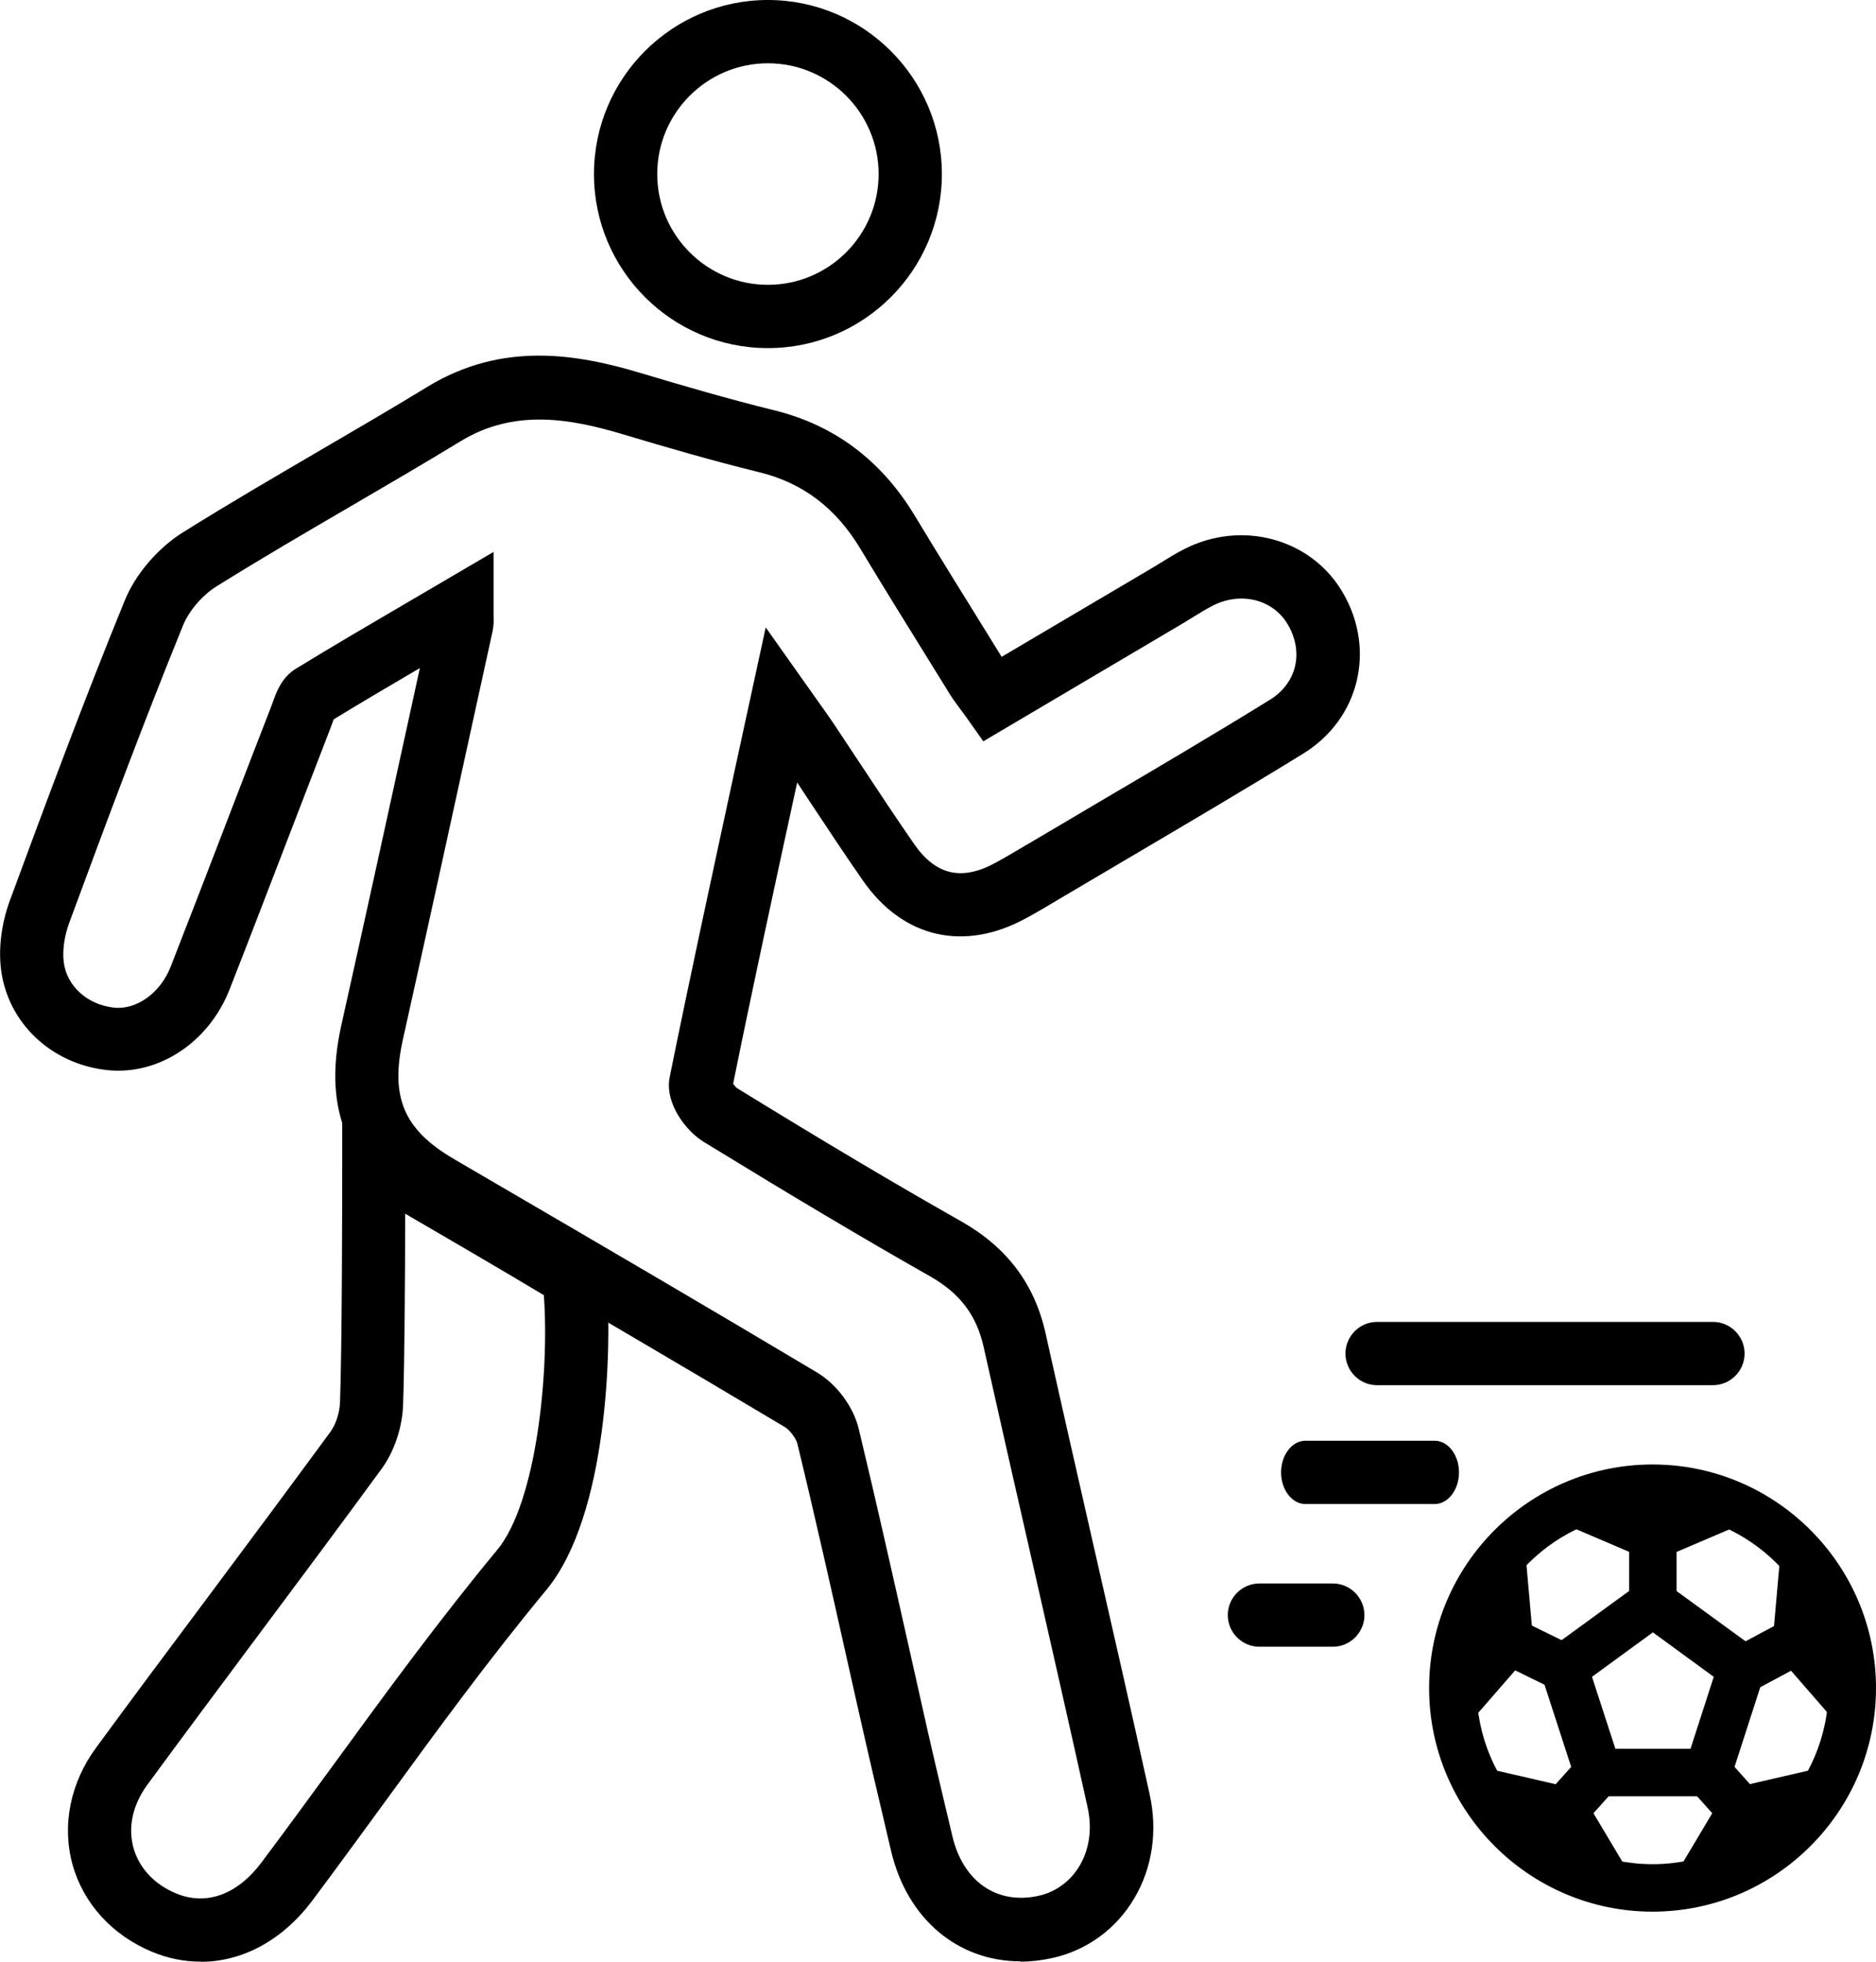 <?xml version="1.0" encoding="UTF-8"?>
<svg id="Layer_2" data-name="Layer 2" xmlns="http://www.w3.org/2000/svg" viewBox="0 0 118.63 123.97">
  <g id="Layer_1-2" data-name="Layer 1">
    <g>
      <path d="M64.53,123.95c-3.95,0-7.18-2.67-8.19-7.01-.2-.87-.41-1.73-.61-2.6-.31-1.33-.63-2.65-.93-3.98-.41-1.79-.81-3.57-1.21-5.36-1.01-4.52-2.06-9.2-3.17-13.77-.08-.33-.48-.86-.8-1.05-6.7-4-13.55-8-20.18-11.87l-2.74-1.6c-4.69-2.74-6.32-6.52-5.12-11.9,1.54-6.9,3.05-13.8,4.56-20.71l.41-1.88c-1.87,1.09-3.67,2.16-5.45,3.24-.02,.06-.04,.13-.07,.19-.04,.11-.08,.23-.12,.33-.85,2.2-1.7,4.4-2.54,6.59-1.28,3.32-2.55,6.64-3.85,9.95-1.31,3.35-4.48,5.44-7.71,5.11-3.57-.37-6.34-3-6.75-6.4-.16-1.36,.04-2.89,.56-4.31,2.37-6.42,4.71-12.71,7.26-18.95,.68-1.68,2.1-3.34,3.71-4.34,2.83-1.77,5.75-3.47,8.57-5.12,2.26-1.32,4.6-2.68,6.86-4.06,4.77-2.91,9.5-2.07,13.51-.87,2.7,.81,5.59,1.65,8.43,2.35,3.79,.93,6.77,3.16,8.88,6.65,1.5,2.48,3.03,4.95,4.56,7.41l.94,1.52,9.44-5.57c.21-.12,.41-.25,.61-.37,.49-.3,.97-.6,1.48-.86,3.66-1.88,8.08-.67,10.06,2.77,2.09,3.61,1.01,7.97-2.51,10.14-3.57,2.2-7.23,4.35-10.77,6.44-1.45,.85-2.89,1.7-4.34,2.56l-.42,.25c-.65,.39-1.31,.78-1.97,1.14-3.95,2.17-7.82,1.28-10.36-2.37-1.17-1.68-2.31-3.41-3.42-5.08-.24-.37-.49-.74-.73-1.11l-.09,.41c-1.4,6.44-2.72,12.52-3.96,18.63,.08,.11,.18,.23,.25,.28,5.48,3.37,9.99,6.05,14.18,8.42,2.89,1.64,4.63,3.95,5.33,7.08,1,4.5,2.03,9,3.05,13.49,1.19,5.21,2.38,10.42,3.53,15.64,.51,2.31,.17,4.64-.97,6.56-1.15,1.95-2.99,3.29-5.18,3.78-.69,.15-1.36,.23-2.02,.23ZM31.21,34.86v3.49c0,.21,0,.37,0,.5,.01,.32,.02,.65-.06,1.04l-1.11,5.06c-1.51,6.91-3.02,13.82-4.56,20.73-.82,3.67,.06,5.72,3.23,7.57l2.74,1.6c6.64,3.87,13.5,7.88,20.22,11.89,1.24,.74,2.3,2.17,2.63,3.55,1.11,4.6,2.16,9.3,3.18,13.83,.4,1.78,.8,3.57,1.2,5.35,.3,1.31,.61,2.63,.92,3.94,.21,.87,.41,1.74,.62,2.61,.67,2.88,2.81,4.37,5.45,3.79,1.09-.24,2.02-.92,2.6-1.9,.62-1.05,.8-2.35,.51-3.67-1.15-5.21-2.34-10.41-3.52-15.61-1.03-4.5-2.05-9-3.06-13.51-.45-2.01-1.5-3.39-3.4-4.47-4.22-2.39-8.77-5.1-14.32-8.5-1.06-.65-2.47-2.4-2.13-4.09,1.27-6.27,2.62-12.48,4.04-19.06l2.03-9.35,3.3,4.66c.39,.54,.68,.96,.97,1.38,.59,.89,1.18,1.78,1.77,2.67,1.09,1.65,2.22,3.36,3.36,5,1.37,1.96,3.01,2.33,5.16,1.15,.62-.34,1.24-.71,1.85-1.07l.43-.25c1.45-.86,2.9-1.71,4.35-2.57,3.52-2.07,7.17-4.22,10.7-6.4,1.68-1.04,2.15-2.98,1.14-4.73-.93-1.61-2.98-2.13-4.77-1.21-.42,.22-.82,.46-1.22,.71-.22,.14-.45,.27-.67,.41l-12.61,7.45-1.06-1.5c-.14-.19-.26-.37-.39-.53-.29-.39-.54-.73-.76-1.1l-.99-1.6c-1.54-2.48-3.08-4.96-4.58-7.45-1.55-2.58-3.65-4.16-6.4-4.83-2.94-.72-5.89-1.58-8.63-2.4-3.32-.99-6.86-1.63-10.27,.46-2.3,1.4-4.65,2.77-6.93,4.1-2.8,1.63-5.69,3.32-8.47,5.05-.9,.56-1.75,1.55-2.12,2.46-2.52,6.19-4.85,12.44-7.21,18.83-.3,.81-.43,1.73-.34,2.45,.18,1.52,1.49,2.71,3.19,2.89,1.42,.15,2.93-.94,3.57-2.58,1.29-3.3,2.57-6.62,3.84-9.93,.85-2.2,1.69-4.4,2.55-6.6l.08-.22c.22-.61,.54-1.53,1.45-2.09,2.34-1.43,4.68-2.8,7.16-4.25l5.34-3.13Z"/>
      <path d="M12.68,123.97c-1.02,0-2.05-.2-3.06-.62-2.51-1.04-4.34-3.04-5.03-5.5-.69-2.48-.15-5.19,1.5-7.42,2.33-3.18,4.69-6.33,7.05-9.49,2.6-3.48,5.19-6.96,7.76-10.46,.33-.45,.58-1.21,.6-1.85,.13-3.46,.14-12.67,.14-15.4v-3.48l5.6,3.26c3.32,1.93,6.45,3.75,9.59,5.63,1.34,.81,1.54,2.52,1.56,2.86,.26,3.41,.11,14.23-3.86,19-3.55,4.28-6.91,8.87-10.15,13.32-1.54,2.1-3.07,4.21-4.63,6.29-1.89,2.52-4.43,3.87-7.06,3.87Zm12.94-47.28c0,3.92-.04,9.51-.13,12.08-.05,1.45-.56,2.97-1.37,4.07-2.57,3.51-5.17,7-7.78,10.49-2.35,3.15-4.7,6.3-7.03,9.47-.92,1.26-1.23,2.67-.87,3.98,.36,1.28,1.32,2.31,2.7,2.88,1.9,.79,3.86,.08,5.39-1.95,1.55-2.07,3.08-4.16,4.6-6.24,3.28-4.5,6.68-9.14,10.31-13.52,2.49-3,3.31-11.25,2.95-16.1-2.87-1.72-5.75-3.39-8.77-5.15Z"/>
      <path d="M48.56,22c-6.07,0-11-4.93-11-11S42.5,0,48.56,0s11,4.93,11,11-4.93,11-11,11Zm0-18c-3.86,0-7,3.14-7,7s3.14,7,7,7,7-3.14,7-7-3.14-7-7-7Z"/>
      <g>
        <path d="M104.5,120.81c-7.79,0-14.13-6.34-14.13-14.13s6.34-14.13,14.13-14.13,14.13,6.34,14.13,14.13-6.34,14.13-14.13,14.13Zm0-25.26c-6.14,0-11.13,4.99-11.13,11.13s4.99,11.13,11.13,11.13,11.13-4.99,11.13-11.13-4.99-11.13-11.13-11.13Z"/>
        <path d="M107.99,113.52h-6.94c-.65,0-1.23-.42-1.43-1.04l-2.15-6.62c-.2-.62,.02-1.29,.54-1.67l5.62-4.09c.53-.38,1.24-.38,1.77,0l5.62,4.09c.52,.38,.74,1.06,.54,1.67l-2.14,6.62c-.2,.62-.78,1.04-1.43,1.04Zm-5.85-3h4.76l1.47-4.55-3.85-2.81-3.85,2.81,1.48,4.55Z"/>
        <path d="M104.52,98.58c-.2,0-.4-.04-.59-.12l-4.78-2.04c-.76-.33-1.12-1.21-.79-1.97,.33-.76,1.21-1.12,1.97-.79l4.19,1.79,4.2-1.79c.76-.32,1.64,.03,1.97,.79,.33,.76-.03,1.64-.79,1.97l-4.78,2.04c-.19,.08-.39,.12-.59,.12Z"/>
        <path d="M92.02,109.13c-.35,0-.7-.12-.98-.37-.63-.54-.69-1.49-.15-2.12l3-3.45-.4-4.56c-.07-.83,.54-1.55,1.36-1.63,.82-.07,1.55,.54,1.63,1.36l.46,5.2c.04,.41-.09,.81-.36,1.12l-3.42,3.93c-.3,.34-.71,.52-1.13,.52Z"/>
        <path d="M101.58,120.39c-.51,0-1.01-.26-1.29-.73l-2.35-3.92-4.44-1.02c-.81-.19-1.31-.99-1.12-1.8,.19-.81,.99-1.31,1.8-1.13l5.07,1.17c.4,.09,.74,.34,.95,.69l2.67,4.47c.43,.71,.19,1.63-.52,2.06-.24,.14-.51,.21-.77,.21Z"/>
        <path d="M107.46,120.39c-.26,0-.53-.07-.77-.21-.71-.42-.94-1.35-.52-2.06l2.67-4.48c.21-.35,.55-.6,.95-.69l5.07-1.17c.81-.18,1.61,.32,1.8,1.12,.19,.81-.32,1.61-1.12,1.8l-4.44,1.02-2.34,3.93c-.28,.47-.78,.73-1.29,.73Z"/>
        <path d="M117.02,109.13c-.42,0-.84-.17-1.13-.52l-3.42-3.93c-.27-.31-.4-.71-.36-1.12l.46-5.19c.07-.83,.81-1.43,1.63-1.36,.83,.07,1.44,.8,1.36,1.63l-.4,4.56,3,3.45c.54,.62,.48,1.57-.15,2.12-.28,.25-.63,.37-.98,.37Z"/>
        <path d="M104.52,102.8c-.83,0-1.5-.67-1.5-1.5v-4.23c0-.83,.67-1.5,1.5-1.5s1.5,.67,1.5,1.5v4.23c0,.83-.67,1.5-1.5,1.5Z"/>
        <path d="M110.13,107.06c-.53,0-1.05-.29-1.32-.79-.39-.73-.12-1.64,.61-2.03l3.47-1.86c.73-.39,1.64-.12,2.03,.61,.39,.73,.12,1.64-.61,2.03l-3.47,1.86c-.23,.12-.47,.18-.71,.18Z"/>
        <path d="M110.13,115.91c-.41,0-.82-.17-1.12-.5l-2.14-2.39c-.55-.62-.5-1.57,.12-2.12,.62-.55,1.57-.5,2.12,.12l2.14,2.39c.55,.62,.5,1.57-.12,2.12-.29,.26-.64,.38-1,.38Z"/>
        <path d="M98.9,115.92c-.36,0-.71-.13-1-.38-.62-.55-.67-1.5-.12-2.12l2.15-2.4c.55-.62,1.5-.67,2.12-.12,.62,.55,.67,1.5,.12,2.12l-2.15,2.4c-.3,.33-.71,.5-1.12,.5Z"/>
        <path d="M98.9,106.9c-.22,0-.45-.05-.66-.15l-3.47-1.7c-.75-.36-1.05-1.26-.69-2.01,.36-.74,1.26-1.05,2.01-.69l3.47,1.7c.75,.36,1.05,1.26,.69,2.01-.26,.53-.79,.84-1.35,.84Z"/>
      </g>
      <path d="M108.32,87.54h-21.24c-1.1,0-2-.9-2-2s.9-2,2-2h21.24c1.1,0,2,.9,2,2s-.9,2-2,2Z"/>
      <path d="M84.28,104.07h-4.64c-1.1,0-2-.9-2-2s.9-2,2-2h4.64c1.1,0,2,.9,2,2s-.9,2-2,2Z"/>
      <path d="M90.72,95.05h-8.17c-.85,0-1.54-.9-1.54-2s.69-2,1.54-2h8.17c.85,0,1.54,.9,1.54,2s-.69,2-1.54,2Z"/>
    </g>
  </g>
</svg>